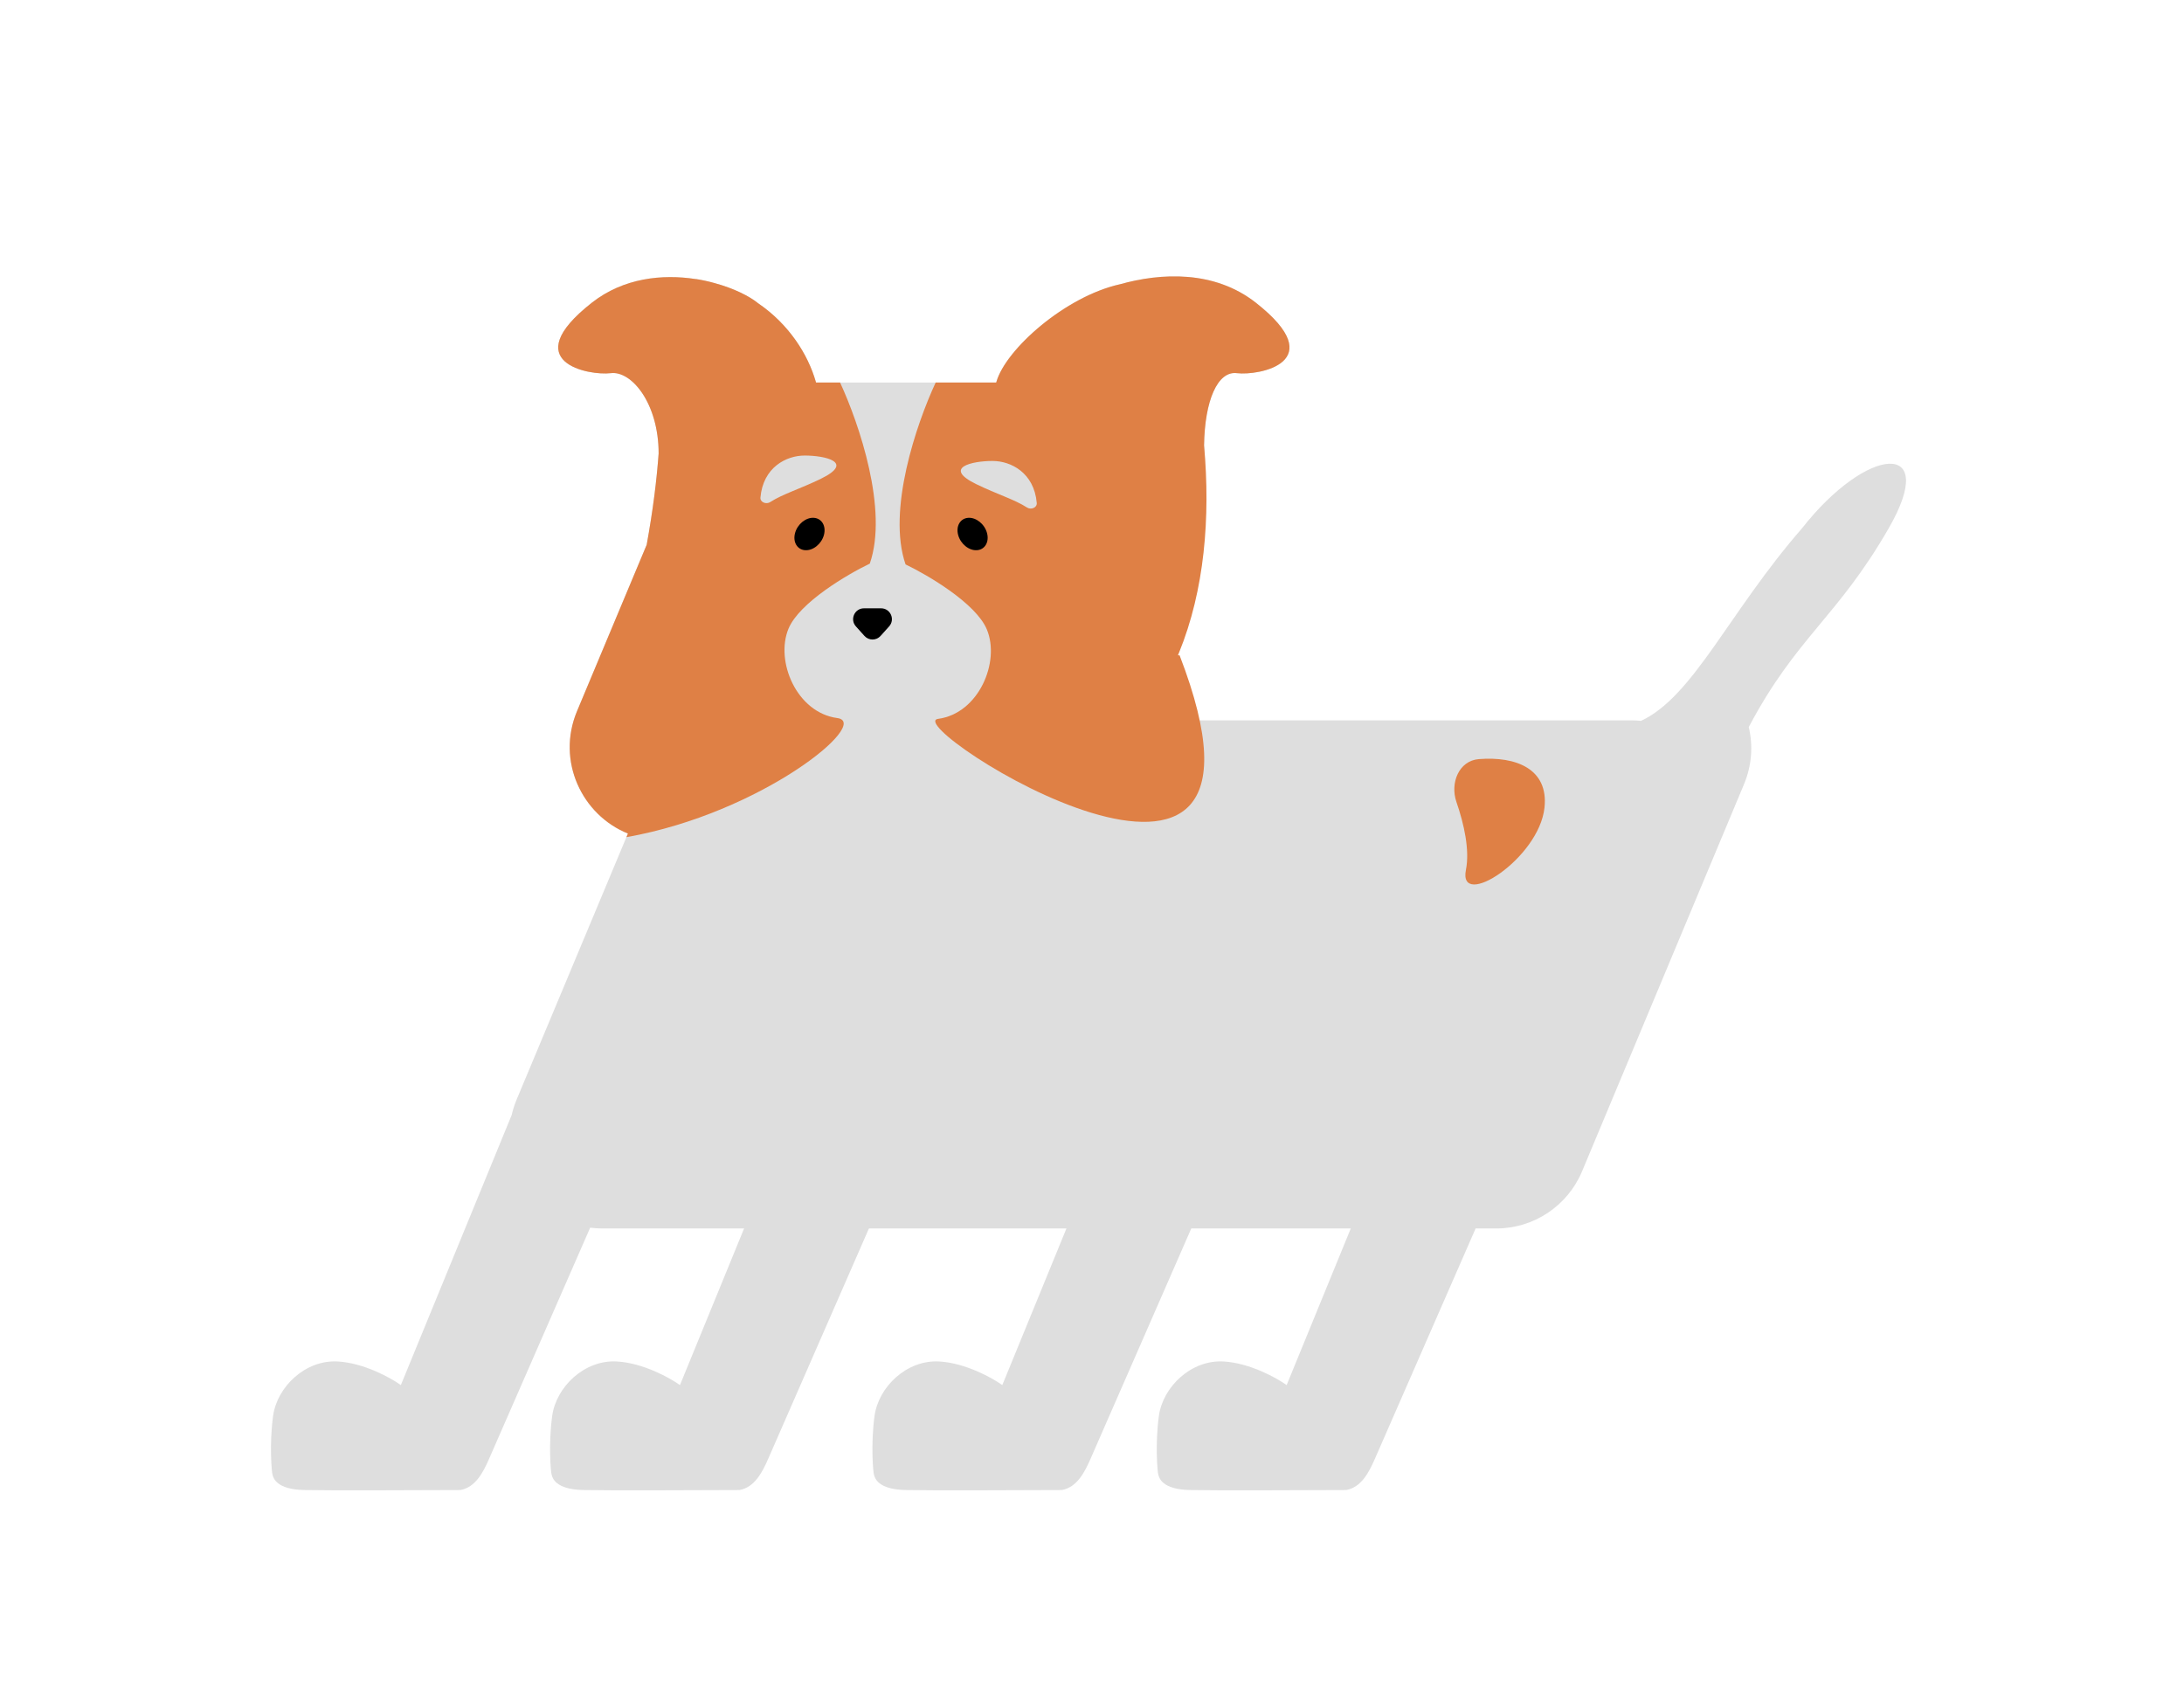 <svg width="403" height="315" viewBox="0 0 403 315" fill="none" xmlns="http://www.w3.org/2000/svg">
	<path d="M222.177 82.188C223.392 95.662 217.232 121.279 212.358 132.921H300.964C301.59 132.921 302.207 132.954 302.811 133.017C312.5 128.5 319 113 332.5 97.5C344.5 82.188 358 81 348.5 97.5C339 114 331.5 117.5 322.686 134.164C323.487 137.525 323.284 141.191 321.799 144.742L291.929 216.138C289.256 222.526 283.013 226.684 276.094 226.684H272.288L253.715 269.151C252.604 271.719 251.169 274.446 248.418 274.947C240.6 274.987 223.876 275.043 219.524 274.947C214.444 274.834 213.896 272.715 213.748 272.14C213.737 272.1 213.729 272.066 213.721 272.042C213.6 271.679 213.116 266.597 213.842 261.272C214.567 255.948 219.766 250.866 225.81 251.229C230.646 251.519 235.563 254.254 237.416 255.585L249.251 226.684H219.819L201.246 269.151C200.135 271.719 198.7 274.446 195.949 274.947C188.131 274.987 171.408 275.043 167.055 274.947C161.975 274.834 161.428 272.715 161.279 272.14C161.269 272.099 161.26 272.066 161.252 272.042C161.131 271.679 160.648 266.597 161.373 261.272C162.098 255.948 167.297 250.866 173.342 251.229C178.178 251.519 183.094 254.254 184.948 255.585L196.783 226.684H160.338L141.766 269.151C140.655 271.719 139.219 274.446 136.469 274.947C128.651 274.987 111.927 275.043 107.575 274.947C102.494 274.834 101.947 272.715 101.799 272.14C101.788 272.099 101.779 272.066 101.771 272.042C101.651 271.679 101.167 266.597 101.892 261.272C102.618 255.948 107.816 250.866 113.861 251.229C118.697 251.519 123.613 254.254 125.467 255.585L137.302 226.684H111.18C110.403 226.684 109.643 226.634 108.9 226.537L90.264 269.151C89.153 271.719 87.718 274.446 84.967 274.947C77.149 274.987 60.425 275.043 56.073 274.947C50.993 274.834 50.446 272.715 50.297 272.14C50.286 272.099 50.278 272.066 50.27 272.042C50.149 271.679 49.666 266.597 50.391 261.272C51.116 255.948 56.315 250.866 62.359 251.229C67.195 251.519 72.112 254.254 73.966 255.585L94.42 205.743C94.639 204.78 94.946 203.817 95.345 202.863L115.867 153.81C107.38 150.384 102.627 140.414 106.476 131.221L119.326 100.529C120.494 94.134 121.178 88.554 121.533 83.689C121.533 74.424 116.528 68.381 112.706 68.859C108.706 69.359 95.206 66.859 109.206 55.859C115.058 51.261 122.246 50.551 128.347 51.492C128.398 51.494 128.449 51.497 128.5 51.5C129.68 51.689 130.813 51.94 131.9 52.248C135.399 53.203 138.272 54.631 139.919 55.977C145.568 59.829 149.092 65.382 150.542 70.46C150.556 70.499 150.567 70.54 150.577 70.581H183.824C183.834 70.54 183.846 70.499 183.86 70.46C185.563 64.491 196.51 54.713 206.683 52.447C214.208 50.342 224.053 49.823 231.735 55.859C245.735 66.859 232.235 69.359 228.235 68.859C224.673 68.414 222.3 73.916 222.177 82.188Z" fill="#DEDEDE" />
	<path d="M162.488 117.343C161.693 118.228 160.307 118.228 159.512 117.343L157.934 115.586C156.778 114.299 157.692 112.25 159.422 112.25L162.578 112.25C164.308 112.25 165.222 114.299 164.066 115.586L162.488 117.343Z" fill="black" />
	<ellipse cx="1.987" cy="4.338" rx="1.987" ry="4.338" transform="matrix(0.998 0.066 0.259 -0.966 148.016 102.715)" fill="black" />
	<ellipse cx="1.987" cy="4.338" rx="1.987" ry="4.338" transform="matrix(0.998 0.066 0.259 -0.966 177 102.737)" fill="black" />
	<path d="M270.5 160.504C271.228 156.862 270.151 152.053 268.745 147.979C267.54 144.488 269.196 140.371 272.877 140.076C279.733 139.528 285.751 141.869 285 149.004C284 158.504 269 168.004 270.5 160.504Z" fill="#DF8045" />
	<path fill-rule="evenodd" clip-rule="evenodd" d="M155.013 70.581C158.555 78.254 163.93 94.092 160.5 104C156.333 106 147.5 111.2 145.5 116C143 122 147 131.5 154.5 132.5C160.87 133.349 140.546 150.071 115.589 154.476L115.868 153.81C107.38 150.384 102.628 140.414 106.476 131.221L119.326 100.529C120.494 94.134 121.178 88.554 121.533 83.689C121.533 74.424 116.529 68.381 112.706 68.859C108.706 69.359 95.206 66.859 109.206 55.859C115.058 51.261 122.247 50.551 128.348 51.492L128.501 51.5C129.68 51.689 130.814 51.94 131.901 52.248C135.399 53.203 138.273 54.631 139.919 55.977C145.568 59.829 149.093 65.382 150.542 70.46C150.556 70.499 150.568 70.54 150.578 70.581H155.013Z" fill="#DF8045" />
	<path fill-rule="evenodd" clip-rule="evenodd" d="M172.655 70.581C169.114 78.197 163.647 94.176 167.099 104.149C171.266 106.149 180.099 111.349 182.099 116.149C184.599 122.149 180.599 131.649 173.099 132.649C165.616 133.647 241.153 181.778 217.663 120.921H217.358C217.411 120.795 217.464 120.669 217.516 120.542C217.51 120.528 217.505 120.514 217.499 120.5C217.515 120.488 217.532 120.476 217.548 120.463C222.263 108.922 223.377 95.486 222.178 82.188C222.301 73.916 224.674 68.414 228.236 68.859C232.236 69.359 245.736 66.859 231.736 55.859C224.054 49.823 214.208 50.342 206.684 52.447C196.511 54.713 185.564 64.491 183.861 70.46C183.847 70.499 183.835 70.54 183.825 70.581H172.655Z" fill="#DF8045" />
	<ellipse cx="2.669" cy="3.092" rx="2.669" ry="3.092" transform="matrix(0.998 0.066 0.259 -0.966 145.906 101.35)" fill="black" />
	<ellipse cx="2.669" cy="3.092" rx="2.669" ry="3.092" transform="matrix(-0.998 0.066 -0.259 -0.966 182.93 101.35)" fill="black" />
	<path d="M151.5 88.33C147.638 90.216 144.402 91.166 142.127 92.644C141.385 93.125 140.243 92.688 140.32 91.807C140.81 86.219 145.102 84.06 148.47 84.059C152.278 84.058 157.735 85.284 151.5 88.33Z" fill="#DEDEDE" />
	<path d="M180.127 89.33C183.989 91.216 187.225 92.166 189.5 93.644C190.242 94.125 191.384 93.688 191.307 92.807C190.817 87.219 186.525 85.06 183.157 85.059C179.349 85.058 173.892 86.284 180.127 89.33Z" fill="#DEDEDE" />
</svg>
